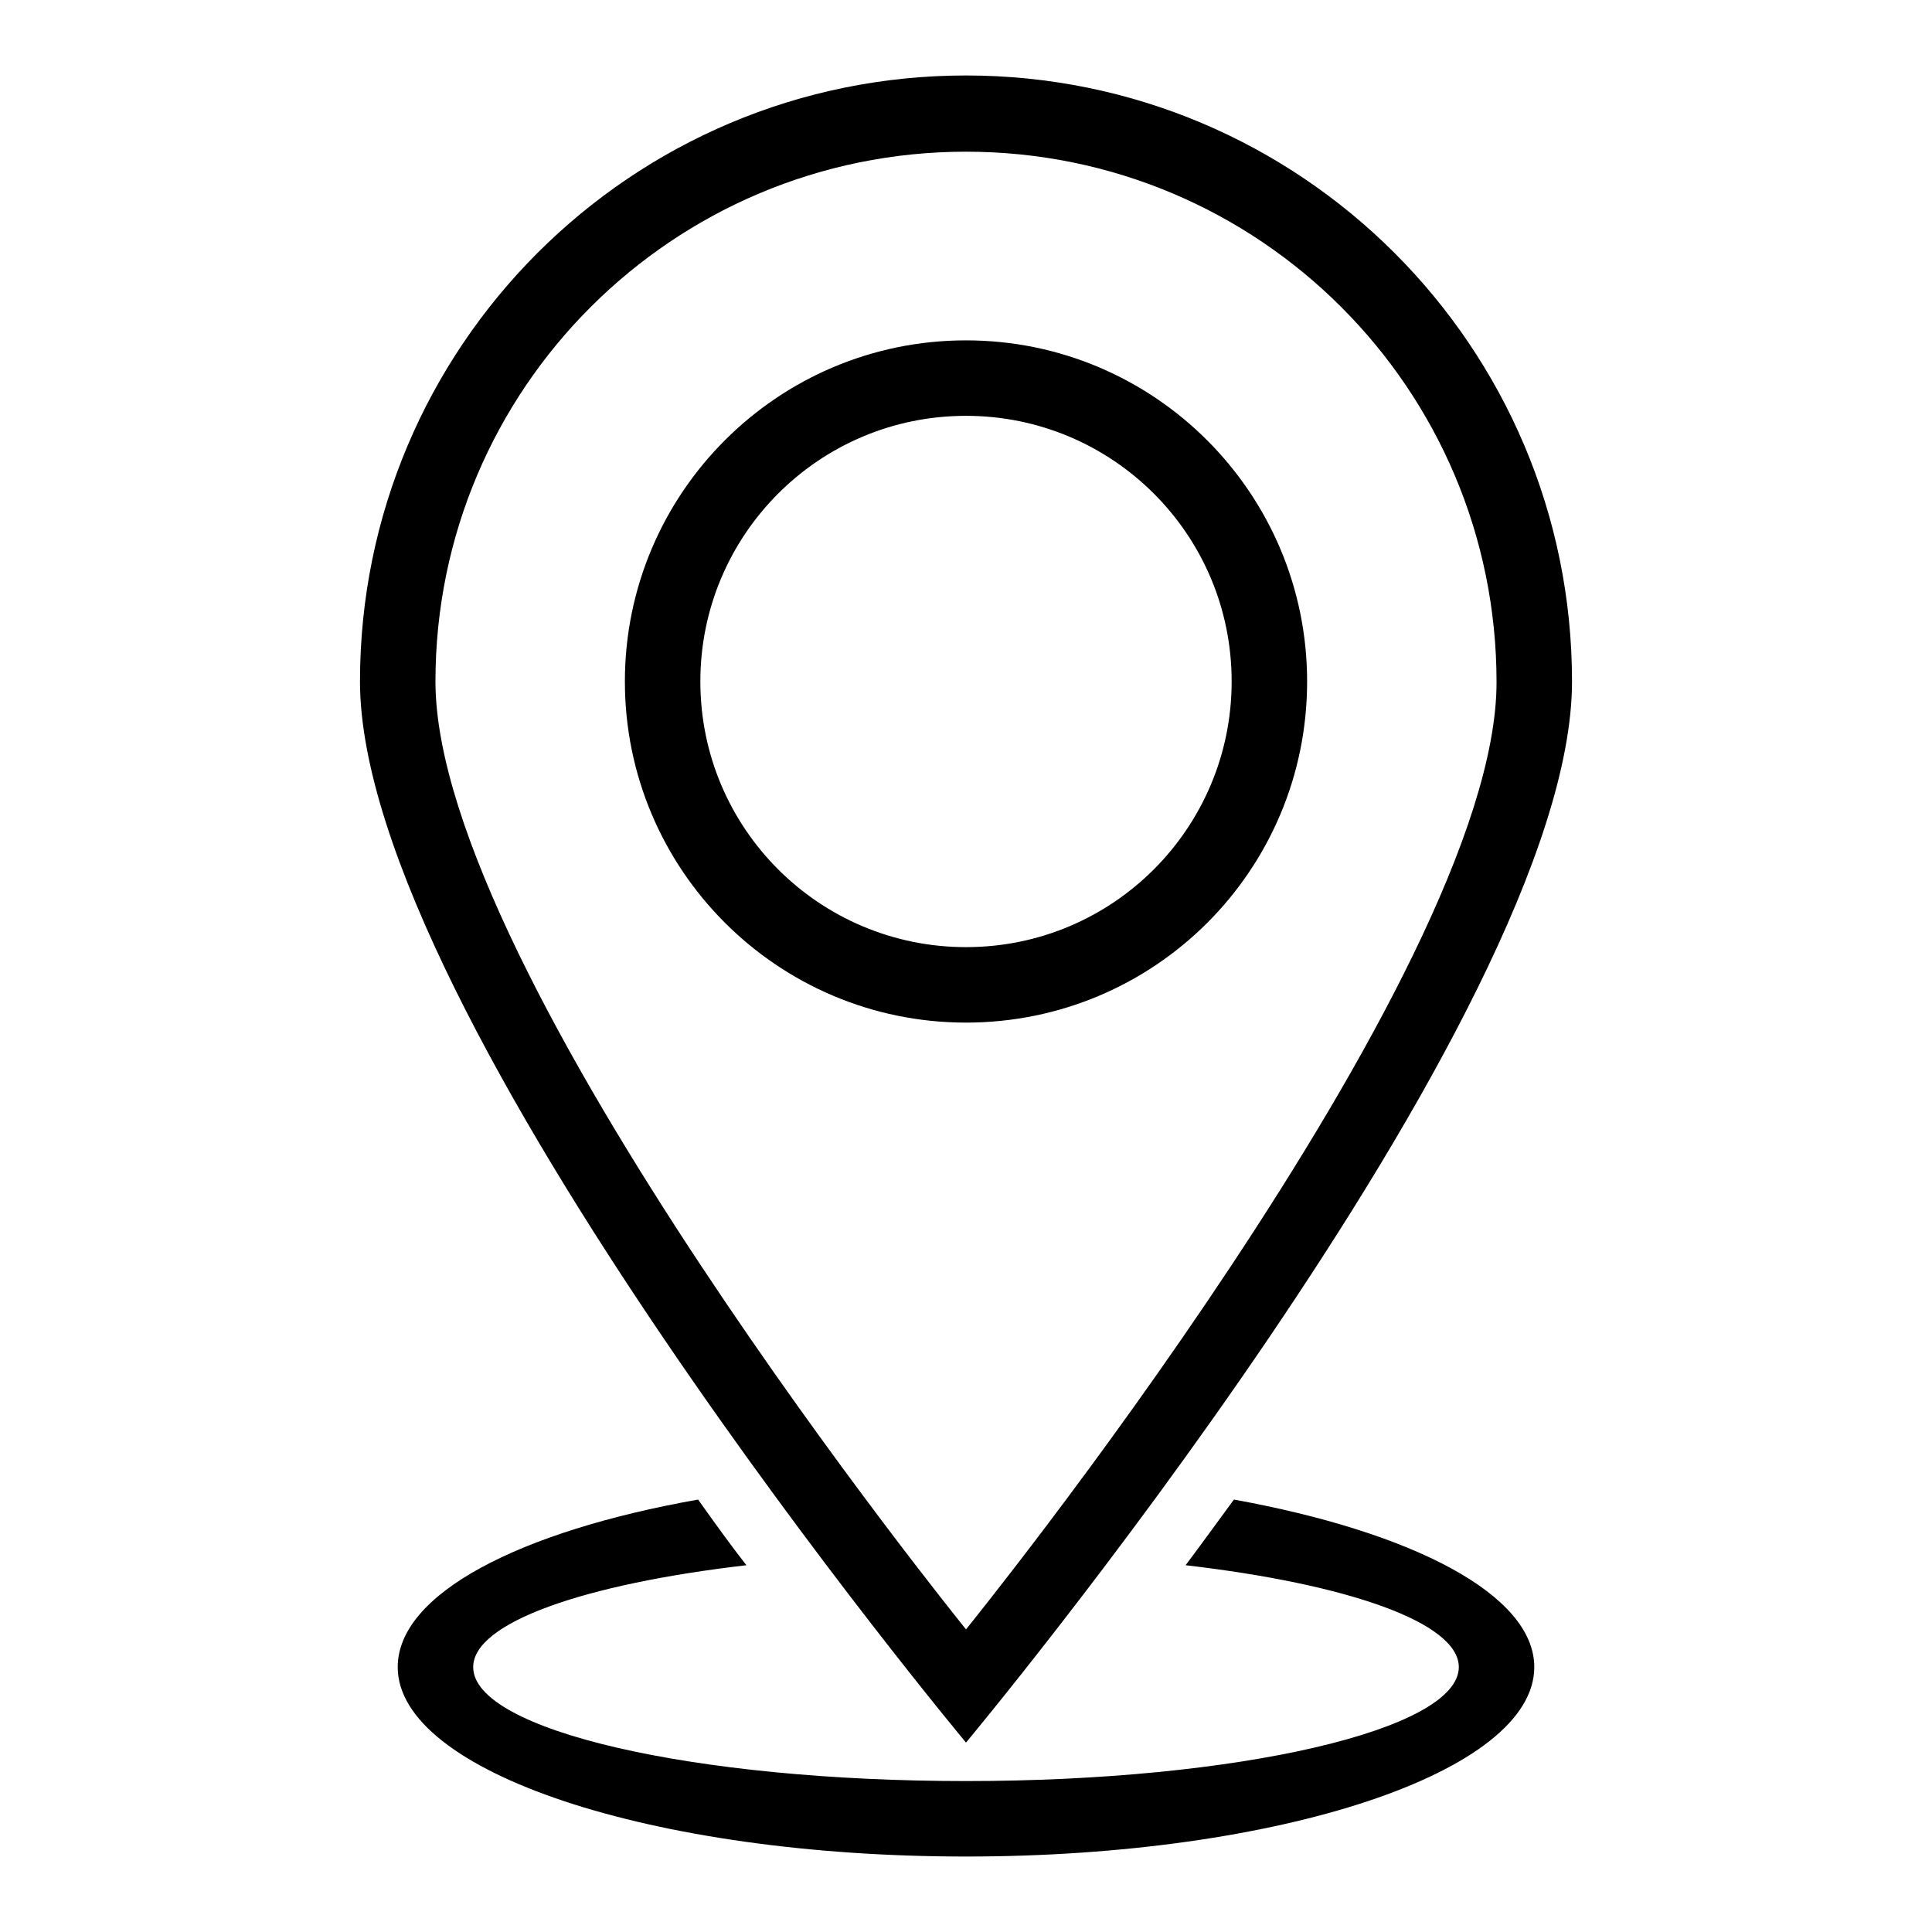 <?xml version="1.0" encoding="utf-8"?>
<!-- Svg Vector Icons : http://www.onlinewebfonts.com/icon -->
<!DOCTYPE svg PUBLIC "-//W3C//DTD SVG 1.1//EN" "http://www.w3.org/Graphics/SVG/1.1/DTD/svg11.dtd">
<svg version="1.1" xmlns="http://www.w3.org/2000/svg" xmlns:xlink="http://www.w3.org/1999/xlink" x="0px" y="0px" viewBox="0 0 256 256" enable-background="new 0 0 256 256" xml:space="preserve">
<g><g><path fill="#000000" d="M173.2,90.3c0-24.9-20.2-45.2-45.2-45.2S82.8,65.4,82.8,90.3s20.2,45.2,45.2,45.2S173.2,115.3,173.2,90.3L173.2,90.3z M92.8,90.3c0-19.4,15.7-35.2,35.2-35.2c19.4,0,35.2,15.7,35.2,35.2c0,19.4-15.7,35.2-35.2,35.2C108.6,125.5,92.8,109.8,92.8,90.3L92.8,90.3z M208.3,90.3c0-44.4-36-80.3-80.3-80.3c-44.4,0-80.3,36-80.3,80.3S128,230.9,128,230.9S208.3,134.7,208.3,90.3L208.3,90.3z M128,20.1c38.8,0,70.3,31.4,70.3,70.3c0,38.8-70.3,125.5-70.3,125.5S57.7,129.1,57.7,90.3C57.7,51.5,89.2,20.1,128,20.1L128,20.1z M163.5,198.7c-2.2,3-4.3,5.9-6.4,8.7c21.5,2.5,36.2,7.6,36.2,13.5c0,8.3-29.2,15.1-65.3,15.1c-36,0-65.3-6.7-65.3-15.1c0-5.9,14.7-11,36.2-13.5c-2.1-2.7-4.2-5.6-6.4-8.7c-23.7,4.2-39.8,12.5-39.8,22.2c0,13.9,33.7,25.1,75.3,25.1c41.6,0,75.3-11.2,75.3-25.1C203.3,211.3,187.2,203,163.5,198.7L163.5,198.7z"/></g></g>
</svg>